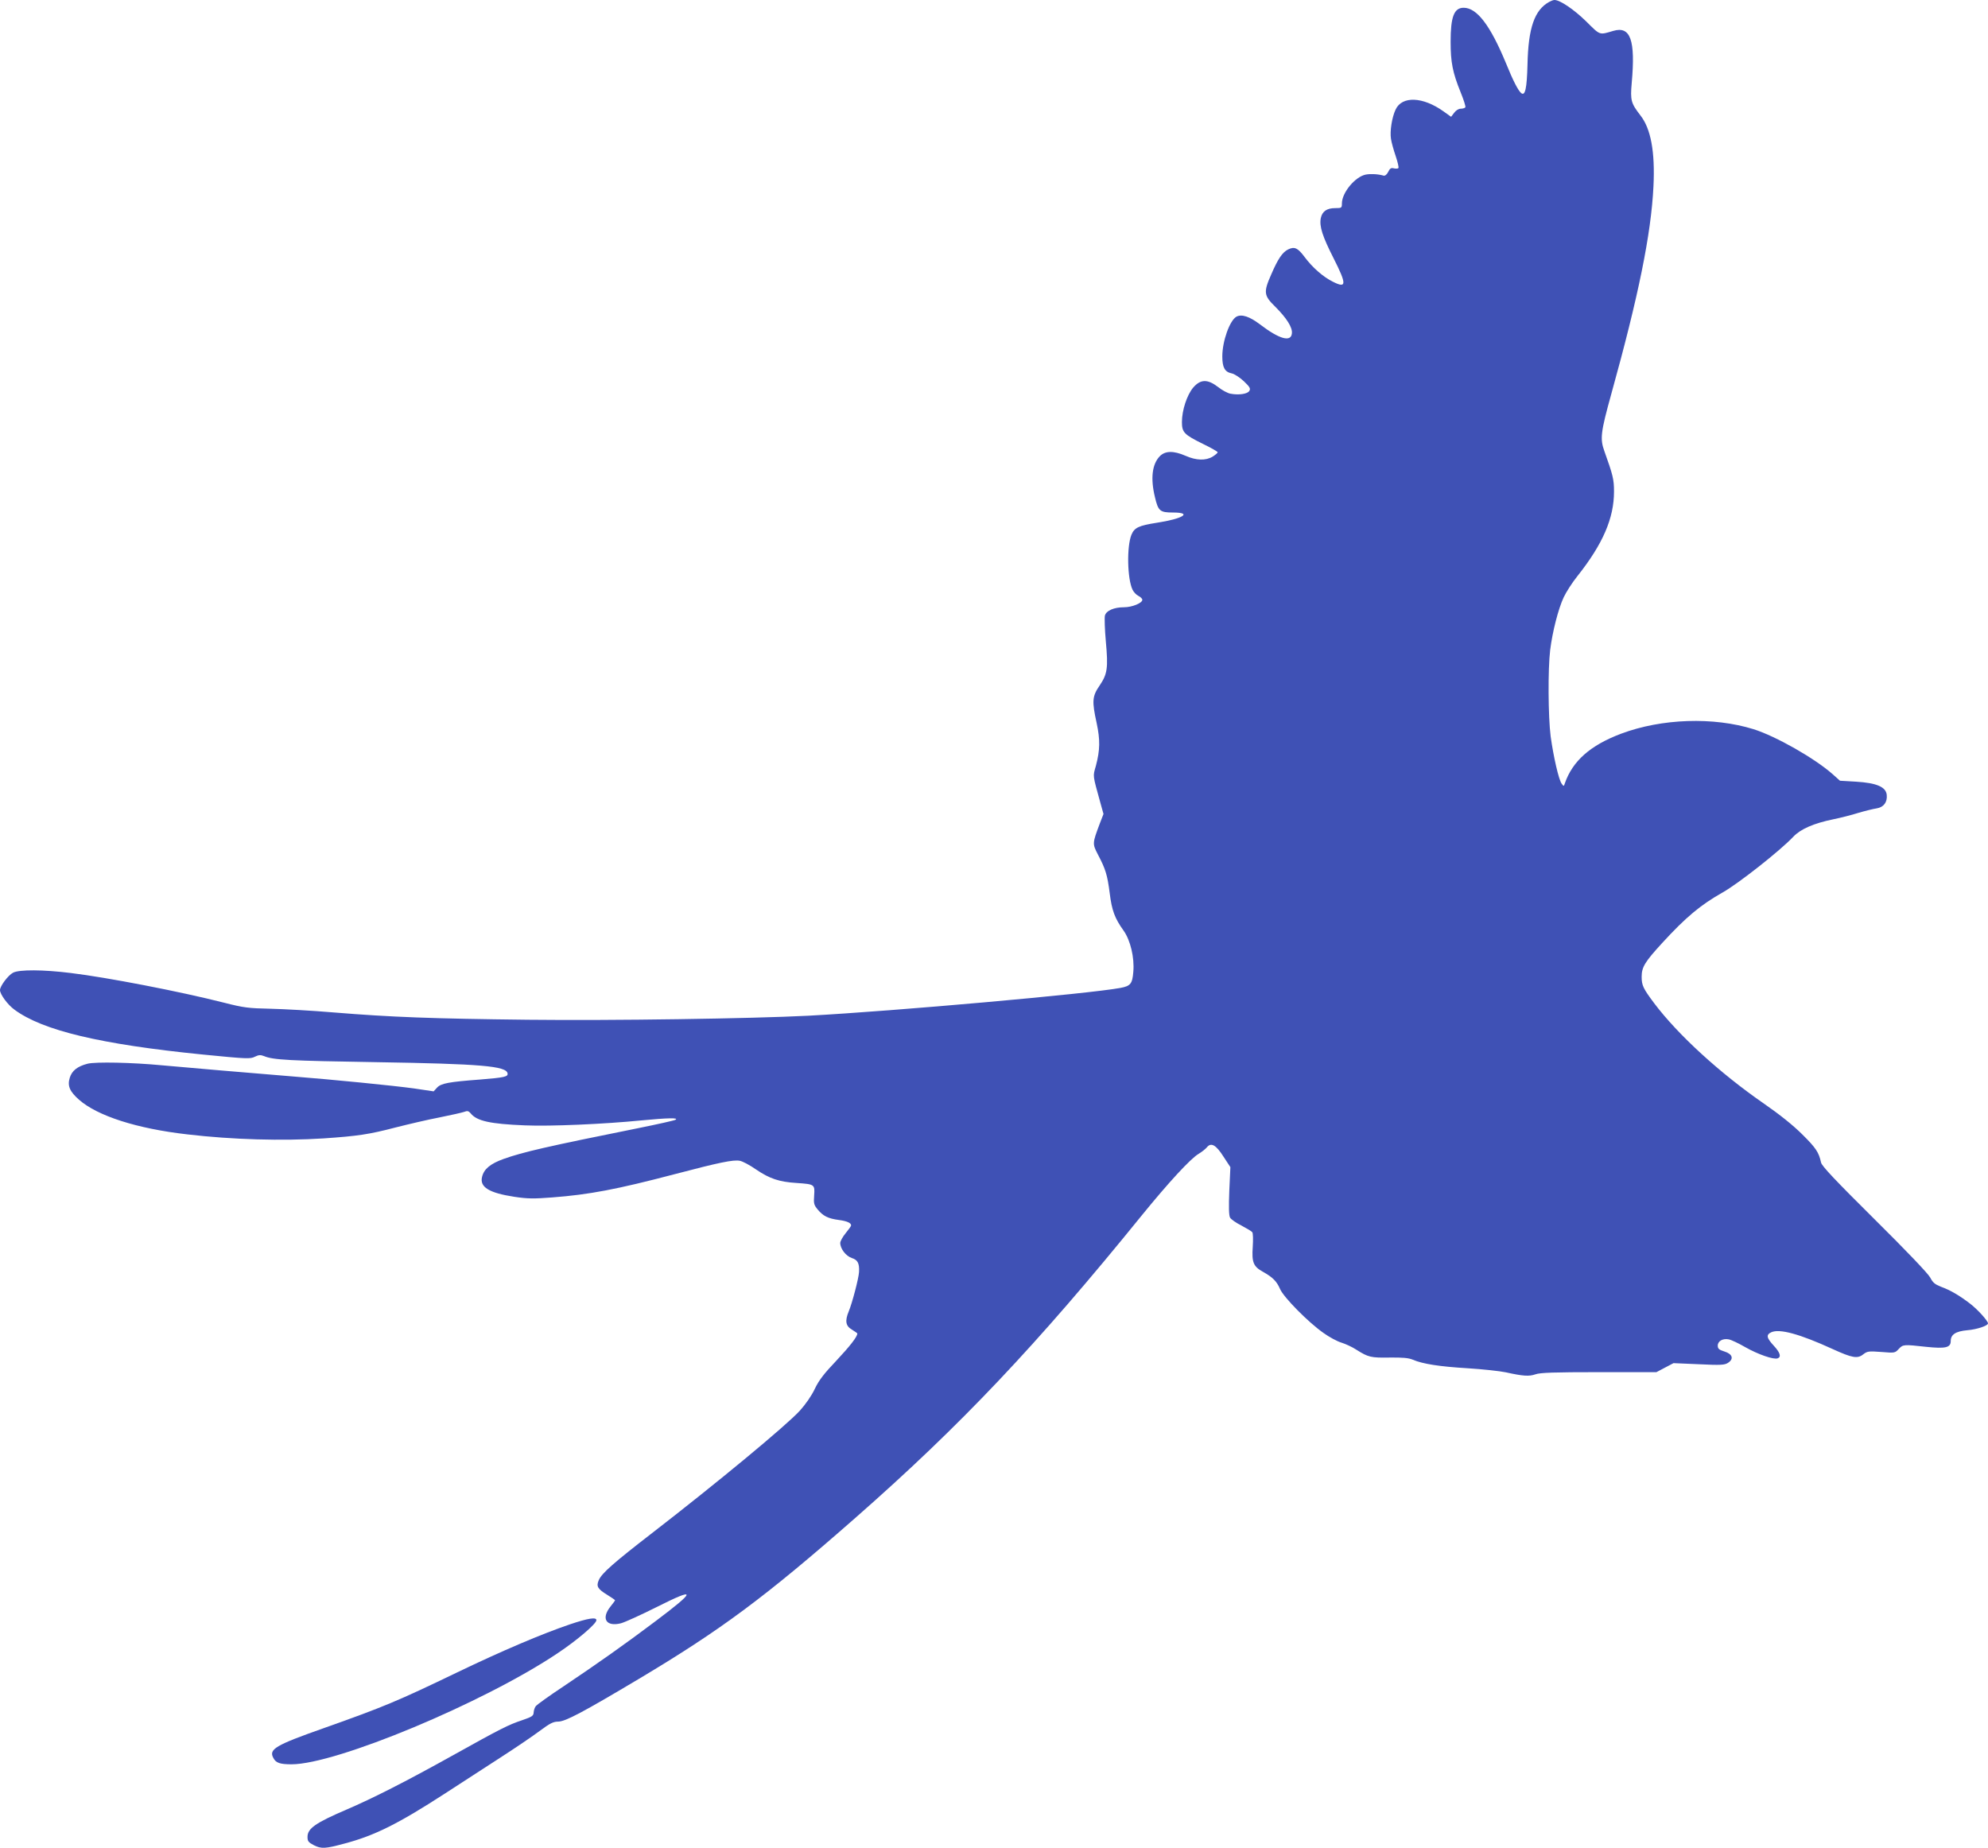 <?xml version="1.0" standalone="no"?>
<!DOCTYPE svg PUBLIC "-//W3C//DTD SVG 20010904//EN"
 "http://www.w3.org/TR/2001/REC-SVG-20010904/DTD/svg10.dtd">
<svg version="1.0" xmlns="http://www.w3.org/2000/svg"
 width="1280pt" height="1190pt" viewBox="0 0 1280 1190"
 preserveAspectRatio="xMidYMid meet">
<g transform="translate(0,1190) scale(0.1,-0.1)"
fill="#3f51b5" stroke="none">
<path d="M9975 11888 c-95 -52 -135 -168 -140 -403 -4 -155 -15 -206 -41 -184
-19 16 -51 77 -98 193 -101 244 -187 356 -272 356 -62 0 -84 -58 -84 -219 0
-132 13 -198 64 -324 20 -49 34 -93 31 -98 -4 -5 -17 -9 -30 -9 -14 0 -31 -11
-42 -26 l-20 -26 -49 35 c-133 95 -267 100 -308 12 -24 -50 -38 -141 -30 -189
3 -22 17 -72 30 -110 13 -38 21 -73 18 -78 -3 -4 -16 -5 -29 -2 -18 5 -26 0
-37 -23 -8 -16 -20 -26 -29 -24 -34 10 -82 13 -115 7 -68 -13 -154 -116 -154
-186 0 -29 -2 -30 -43 -30 -54 0 -84 -21 -93 -65 -10 -53 11 -117 82 -257 86
-170 85 -197 -4 -152 -63 31 -132 92 -182 159 -44 59 -65 69 -106 49 -37 -18
-66 -61 -109 -161 -51 -115 -48 -136 26 -208 73 -73 112 -134 107 -172 -6 -58
-82 -36 -205 58 -67 51 -118 68 -152 50 -43 -24 -91 -157 -91 -256 0 -71 16
-100 60 -109 17 -3 52 -26 78 -50 40 -38 45 -48 36 -63 -12 -20 -68 -28 -121
-18 -18 3 -54 22 -80 43 -68 52 -113 51 -160 -3 -40 -47 -73 -146 -73 -222 0
-67 13 -81 139 -143 50 -24 91 -48 91 -52 0 -5 -15 -17 -32 -28 -45 -27 -106
-25 -174 5 -78 34 -132 33 -167 -3 -49 -51 -60 -142 -31 -262 21 -90 32 -100
116 -100 128 0 66 -40 -104 -66 -115 -18 -144 -31 -163 -77 -31 -76 -27 -283
7 -354 7 -15 24 -33 38 -40 14 -7 25 -18 25 -25 0 -21 -66 -48 -118 -48 -65 0
-115 -22 -123 -54 -3 -14 -1 -88 6 -165 16 -173 10 -211 -40 -285 -48 -70 -50
-100 -19 -242 23 -108 22 -173 -5 -275 -20 -71 -22 -53 30 -242 l19 -68 -24
-62 c-48 -128 -48 -129 -12 -199 49 -93 61 -131 76 -249 14 -112 32 -161 90
-242 43 -61 70 -172 62 -264 -6 -77 -18 -92 -83 -104 -203 -38 -1453 -149
-2009 -179 -375 -19 -1260 -32 -1805 -26 -617 7 -884 17 -1250 47 -140 12
-325 22 -410 24 -139 3 -169 6 -298 39 -283 72 -754 163 -986 191 -177 22
-332 23 -372 2 -32 -17 -84 -86 -84 -112 0 -27 49 -94 93 -126 181 -134 552
-223 1213 -289 284 -28 306 -29 335 -14 25 12 36 13 59 4 59 -25 165 -30 720
-39 678 -11 839 -25 848 -72 4 -22 -19 -27 -178 -40 -199 -15 -250 -24 -276
-52 l-22 -24 -128 19 c-131 18 -523 57 -779 77 -222 18 -730 61 -845 72 -189
18 -424 23 -476 10 -66 -17 -101 -45 -115 -91 -16 -52 0 -88 60 -141 118 -104
372 -186 697 -223 289 -34 612 -43 876 -26 221 15 295 26 463 70 83 21 210 51
284 65 74 15 146 31 160 36 20 8 28 6 41 -9 39 -50 126 -69 350 -78 164 -7
509 8 750 32 169 16 243 18 219 4 -8 -5 -116 -29 -240 -54 -587 -118 -743
-154 -866 -198 -86 -31 -127 -65 -139 -115 -17 -66 44 -104 208 -129 86 -13
126 -13 243 -4 238 18 417 52 790 150 285 75 377 94 418 86 18 -3 65 -28 105
-56 87 -59 148 -80 262 -87 115 -8 117 -9 112 -80 -4 -53 -1 -62 23 -91 35
-42 67 -58 135 -67 53 -7 80 -19 80 -35 0 -5 -16 -27 -35 -50 -19 -23 -35 -52
-35 -63 0 -37 36 -84 74 -97 39 -12 50 -35 47 -90 -2 -40 -44 -200 -66 -253
-26 -62 -20 -95 20 -118 19 -12 35 -23 35 -25 0 -21 -47 -81 -135 -175 -80
-84 -113 -127 -139 -182 -20 -43 -59 -99 -96 -140 -89 -97 -531 -463 -950
-787 -251 -194 -327 -261 -345 -305 -17 -39 -7 -56 55 -94 27 -17 50 -32 50
-35 0 -2 -13 -20 -30 -41 -61 -77 -27 -131 68 -107 26 7 129 54 229 104 260
131 258 108 -7 -91 -191 -144 -375 -274 -590 -418 -91 -60 -171 -118 -179
-127 -8 -9 -14 -28 -15 -42 -1 -22 -10 -28 -74 -50 -92 -31 -133 -52 -453
-230 -296 -165 -511 -274 -679 -346 -198 -85 -250 -121 -250 -175 0 -28 5 -35
41 -54 48 -24 73 -23 198 11 193 51 345 127 643 320 114 74 281 182 370 240
90 58 199 132 243 165 66 49 87 60 120 60 46 1 156 59 515 273 533 318 816
528 1400 1041 675 593 1163 1108 1842 1946 171 210 313 365 366 396 20 12 44
31 53 42 27 33 59 15 107 -61 l44 -67 -7 -152 c-4 -104 -3 -159 5 -173 6 -11
39 -34 73 -51 34 -18 66 -37 70 -43 5 -6 6 -48 3 -94 -7 -100 4 -127 66 -161
62 -35 88 -60 110 -111 23 -53 180 -213 280 -283 36 -26 88 -54 115 -62 26 -8
70 -28 97 -46 76 -48 93 -52 213 -50 83 1 122 -2 150 -14 63 -27 170 -44 354
-55 96 -6 206 -18 244 -26 113 -25 150 -27 191 -13 30 11 123 14 409 14 l370
0 55 29 55 29 163 -7 c142 -7 167 -5 188 9 39 25 29 57 -23 73 -35 11 -43 18
-43 38 0 29 33 48 71 40 16 -3 63 -25 106 -50 81 -46 183 -82 209 -72 24 9 16
37 -26 82 -46 50 -50 70 -15 86 53 24 182 -11 392 -107 129 -59 163 -65 200
-35 26 20 35 21 116 15 86 -7 88 -7 112 19 28 30 32 30 177 14 125 -13 158 -5
158 37 0 42 31 63 107 70 62 5 133 29 133 44 -1 17 -65 88 -114 126 -69 53
-126 87 -189 110 -38 15 -52 26 -69 59 -13 25 -151 170 -359 376 -251 249
-340 343 -344 365 -14 65 -33 94 -120 180 -59 59 -145 128 -249 200 -283 196
-551 441 -705 645 -71 95 -81 115 -81 171 0 62 21 96 132 217 152 166 248 246
390 326 101 57 369 268 454 358 47 50 132 87 259 113 44 9 116 27 160 41 44
13 97 26 118 29 45 7 70 40 65 87 -5 51 -65 77 -198 85 l-103 6 -47 42 c-115
102 -366 245 -510 290 -258 80 -590 69 -852 -29 -199 -75 -313 -176 -363 -321
-6 -19 -7 -19 -20 -1 -19 25 -53 175 -71 305 -16 127 -18 431 -3 556 15 119
52 264 87 339 16 34 55 95 88 136 165 208 236 374 236 545 0 79 -7 106 -62
260 -29 80 -24 121 45 370 175 630 256 1028 271 1335 11 223 -17 372 -84 457
-60 78 -66 96 -56 208 25 278 -8 369 -119 336 -92 -27 -82 -30 -175 62 -79 77
-169 138 -204 137 -7 0 -22 -6 -33 -12z"/>
<path d="M3669 1441 c-182 -62 -434 -169 -725 -309 -386 -186 -473 -222 -859
-359 -312 -110 -356 -136 -325 -192 16 -32 43 -41 117 -41 288 0 1237 396
1713 715 126 84 250 190 250 213 0 21 -52 13 -171 -27z"/>
</g>
</svg>
